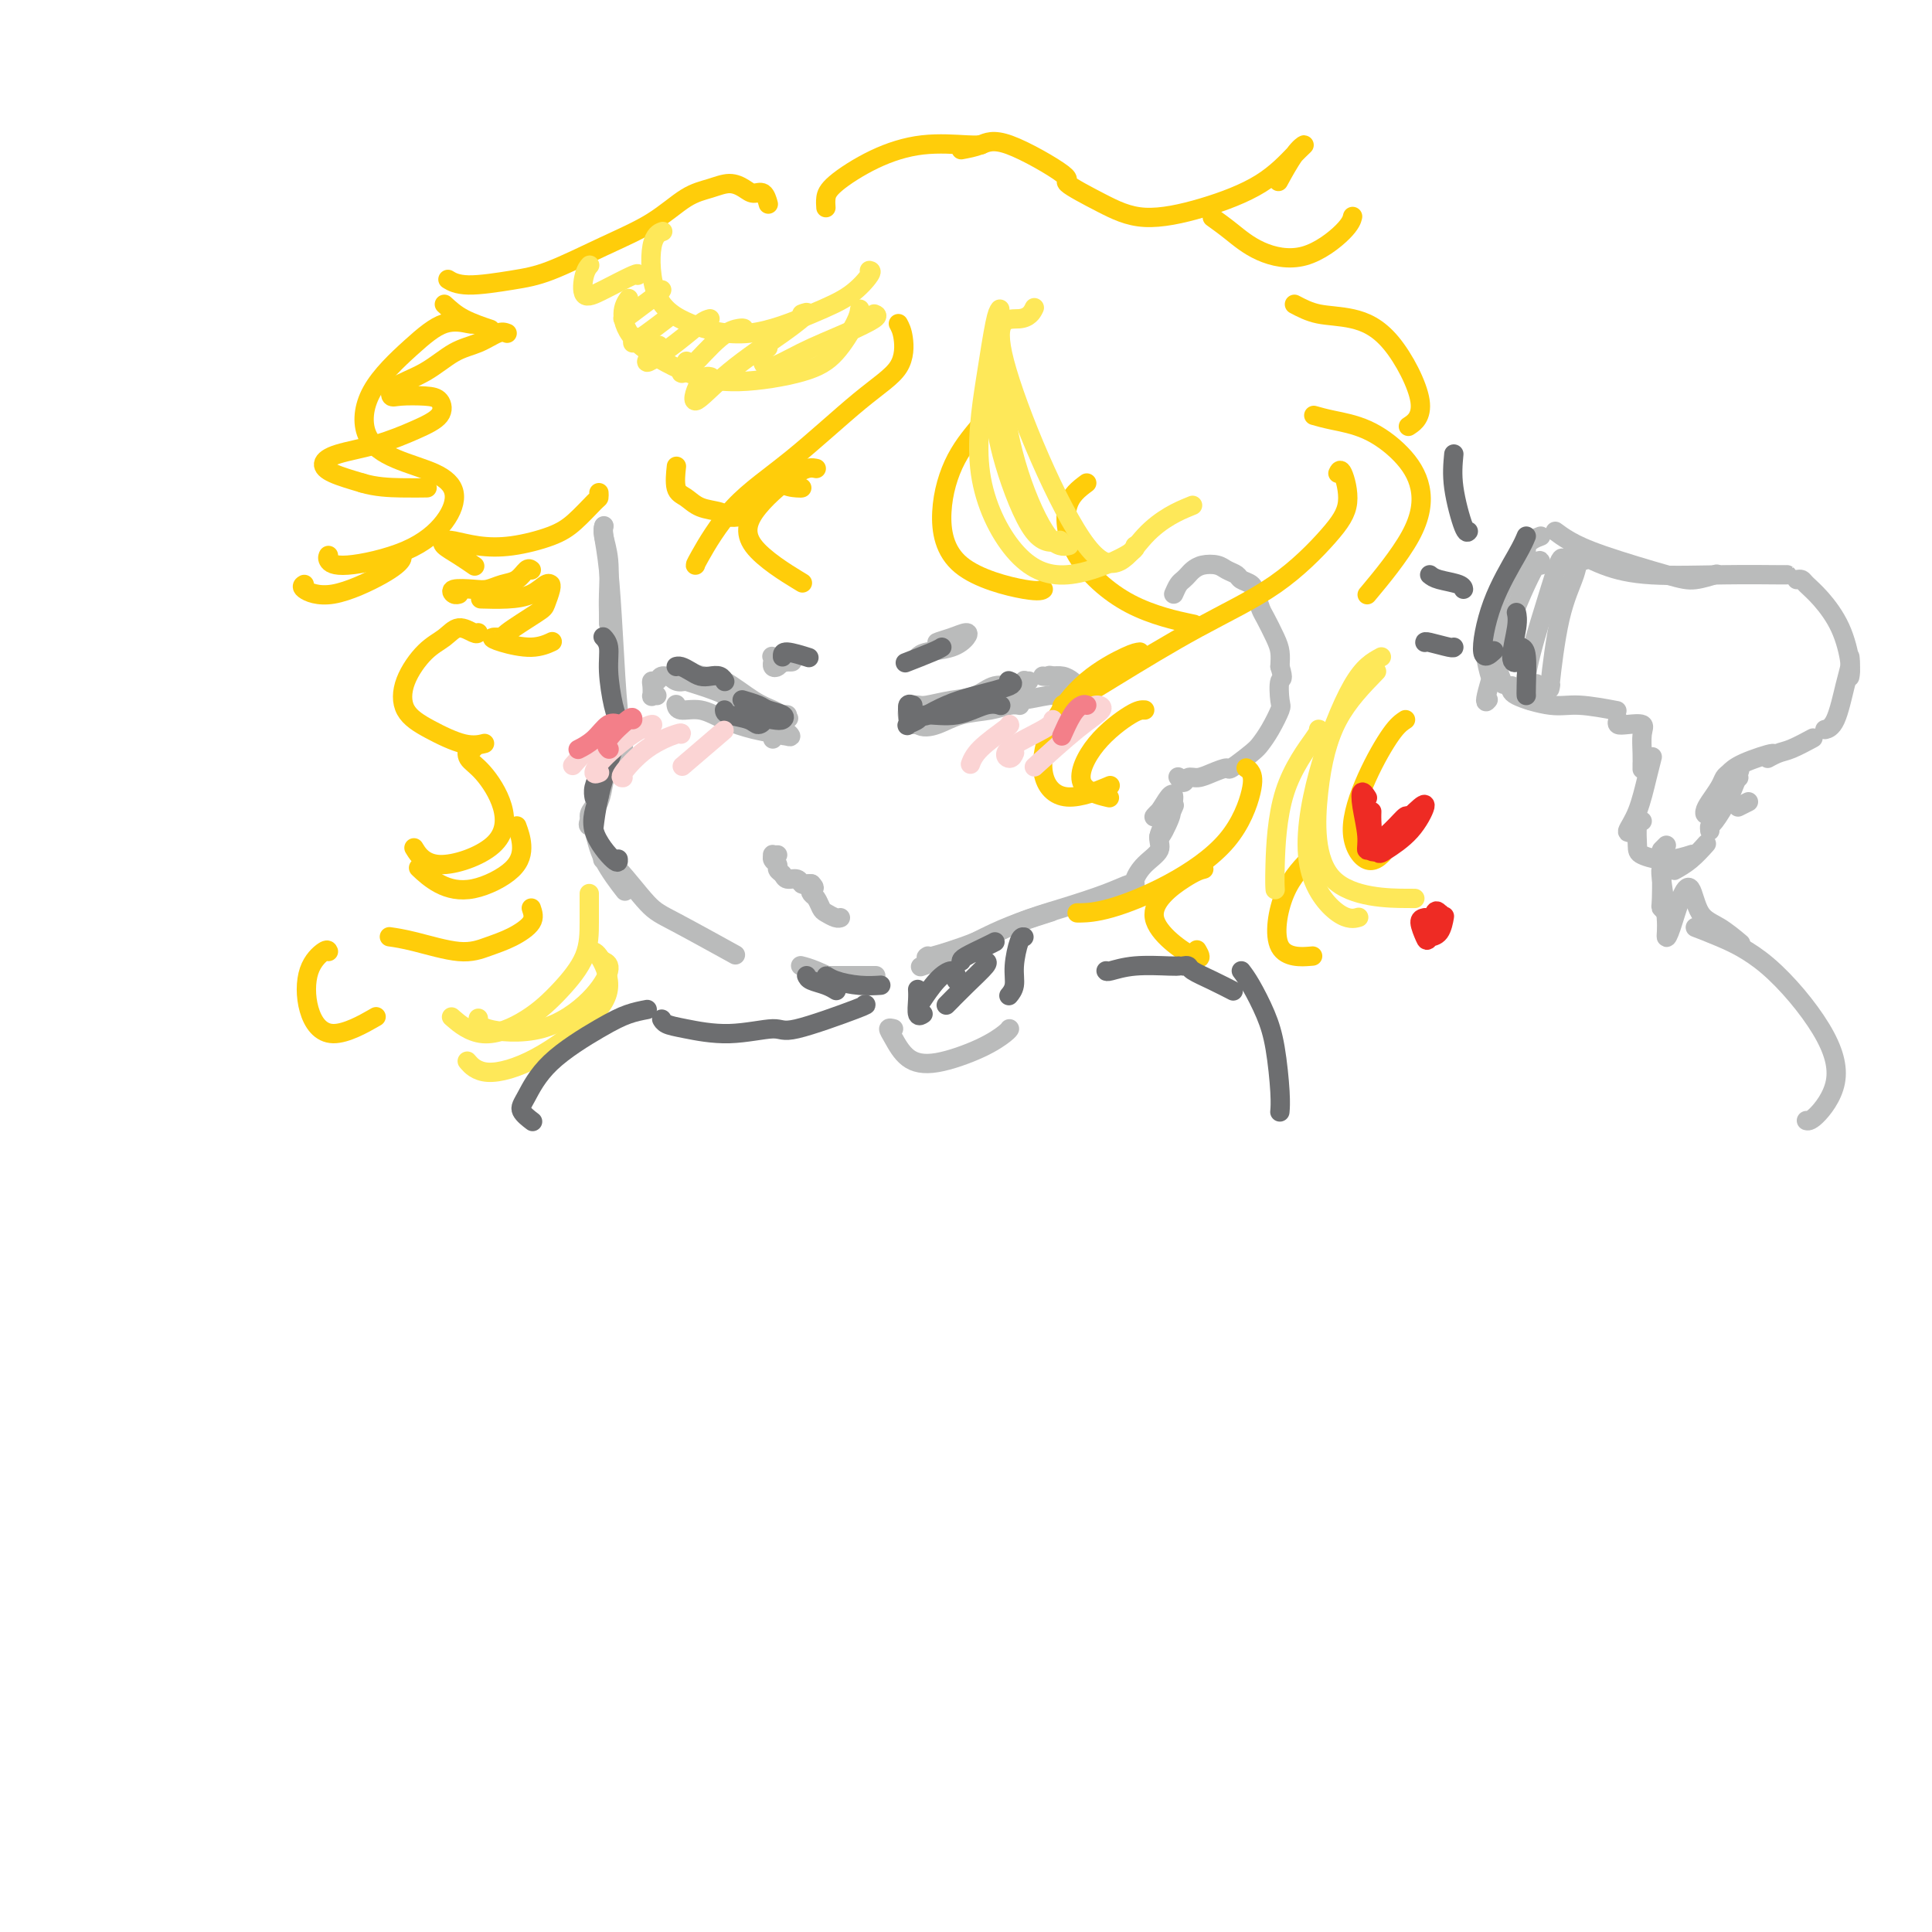 <svg viewBox='0 0 400 400' version='1.1' xmlns='http://www.w3.org/2000/svg' xmlns:xlink='http://www.w3.org/1999/xlink'><g fill='none' stroke='rgb(186,187,187)' stroke-width='4' stroke-linecap='round' stroke-linejoin='round'><path d='M125,109c0.030,-0.124 0.061,-0.248 0,0c-0.061,0.248 -0.212,0.869 0,2c0.212,1.131 0.789,2.773 1,5c0.211,2.227 0.057,5.040 0,7c-0.057,1.960 -0.015,3.066 0,4c0.015,0.934 0.004,1.695 0,2c-0.004,0.305 -0.002,0.152 0,0'/><path d='M125,109c-0.089,0.369 -0.178,0.738 0,2c0.178,1.262 0.622,3.418 1,7c0.378,3.582 0.690,8.592 1,14c0.310,5.408 0.619,11.214 1,15c0.381,3.786 0.834,5.551 1,7c0.166,1.449 0.045,2.582 0,3c-0.045,0.418 -0.013,0.119 0,0c0.013,-0.119 0.006,-0.060 0,0'/><path d='M128,157c-0.446,-0.101 -0.892,-0.202 -1,0c-0.108,0.202 0.121,0.705 0,1c-0.121,0.295 -0.593,0.380 -1,1c-0.407,0.620 -0.750,1.774 -1,3c-0.250,1.226 -0.407,2.525 -1,4c-0.593,1.475 -1.621,3.128 -2,4c-0.379,0.872 -0.108,0.963 0,1c0.108,0.037 0.054,0.018 0,0'/><path d='M123,167c-0.508,0.639 -1.015,1.278 -1,2c0.015,0.722 0.554,1.528 1,3c0.446,1.472 0.800,3.611 2,6c1.200,2.389 3.246,5.028 4,6c0.754,0.972 0.215,0.278 0,0c-0.215,-0.278 -0.108,-0.139 0,0'/><path d='M125,178c-0.183,-0.034 -0.366,-0.068 0,0c0.366,0.068 1.280,0.236 3,2c1.720,1.764 4.244,5.122 6,7c1.756,1.878 2.742,2.275 6,4c3.258,1.725 8.788,4.779 11,6c2.212,1.221 1.106,0.611 0,0'/><path d='M166,200c-0.212,-0.053 -0.424,-0.105 0,0c0.424,0.105 1.485,0.368 3,1c1.515,0.632 3.485,1.632 5,2c1.515,0.368 2.576,0.105 3,0c0.424,-0.105 0.212,-0.053 0,0'/><path d='M173,202c-0.206,0.000 -0.412,0.000 -1,0c-0.588,0.000 -1.558,0.000 -2,0c-0.442,-0.000 -0.356,0.000 1,0c1.356,0.000 3.980,0.000 6,0c2.020,-0.000 3.434,0.000 4,0c0.566,-0.000 0.283,0.000 0,0'/><path d='M191,200c-0.368,0.125 -0.735,0.250 0,0c0.735,-0.250 2.573,-0.876 5,-2c2.427,-1.124 5.444,-2.744 8,-4c2.556,-1.256 4.650,-2.146 7,-3c2.350,-0.854 4.957,-1.673 6,-2c1.043,-0.327 0.521,-0.164 0,0'/><path d='M192,198c0.102,-0.064 0.204,-0.127 0,0c-0.204,0.127 -0.712,0.445 1,0c1.712,-0.445 5.646,-1.654 9,-3c3.354,-1.346 6.128,-2.830 9,-4c2.872,-1.170 5.840,-2.028 9,-3c3.160,-0.972 6.511,-2.059 9,-3c2.489,-0.941 4.115,-1.736 5,-2c0.885,-0.264 1.030,0.002 1,0c-0.030,-0.002 -0.236,-0.273 0,-1c0.236,-0.727 0.914,-1.911 2,-3c1.086,-1.089 2.579,-2.083 3,-3c0.421,-0.917 -0.230,-1.757 0,-3c0.230,-1.243 1.340,-2.890 2,-4c0.660,-1.110 0.870,-1.683 1,-2c0.130,-0.317 0.180,-0.376 0,0c-0.180,0.376 -0.590,1.188 -1,2'/><path d='M242,169c1.099,-1.595 -0.152,1.416 -1,3c-0.848,1.584 -1.291,1.741 -1,1c0.291,-0.741 1.316,-2.379 2,-4c0.684,-1.621 1.028,-3.226 1,-4c-0.028,-0.774 -0.427,-0.716 -1,0c-0.573,0.716 -1.318,2.089 -2,3c-0.682,0.911 -1.299,1.361 -1,1c0.299,-0.361 1.514,-1.532 2,-2c0.486,-0.468 0.243,-0.234 0,0'/><path d='M243,123c0.334,-0.756 0.669,-1.513 1,-2c0.331,-0.487 0.659,-0.706 1,-1c0.341,-0.294 0.696,-0.664 1,-1c0.304,-0.336 0.558,-0.637 1,-1c0.442,-0.363 1.073,-0.788 2,-1c0.927,-0.212 2.150,-0.212 3,0c0.850,0.212 1.327,0.636 2,1c0.673,0.364 1.543,0.668 2,1c0.457,0.332 0.503,0.692 1,1c0.497,0.308 1.446,0.565 2,1c0.554,0.435 0.712,1.050 1,2c0.288,0.950 0.704,2.235 1,3c0.296,0.765 0.471,1.009 1,2c0.529,0.991 1.412,2.728 2,4c0.588,1.272 0.882,2.078 1,3c0.118,0.922 0.059,1.961 0,3'/><path d='M265,138c0.935,3.085 0.272,2.297 0,3c-0.272,0.703 -0.153,2.897 0,4c0.153,1.103 0.342,1.116 0,2c-0.342,0.884 -1.214,2.639 -2,4c-0.786,1.361 -1.487,2.329 -2,3c-0.513,0.671 -0.837,1.045 -2,2c-1.163,0.955 -3.166,2.489 -4,3c-0.834,0.511 -0.499,-0.002 -1,0c-0.501,0.002 -1.837,0.519 -3,1c-1.163,0.481 -2.154,0.927 -3,1c-0.846,0.073 -1.546,-0.228 -2,0c-0.454,0.228 -0.661,0.984 -1,1c-0.339,0.016 -0.811,-0.710 -1,-1c-0.189,-0.290 -0.094,-0.145 0,0'/><path d='M140,146c-0.022,-0.126 -0.044,-0.251 0,0c0.044,0.251 0.152,0.879 1,1c0.848,0.121 2.434,-0.265 4,0c1.566,0.265 3.113,1.182 5,2c1.887,0.818 4.114,1.539 6,2c1.886,0.461 3.431,0.663 4,1c0.569,0.337 0.163,0.811 0,1c-0.163,0.189 -0.081,0.095 0,0'/><path d='M136,144c-0.421,-0.052 -0.842,-0.104 -1,0c-0.158,0.104 -0.054,0.364 0,0c0.054,-0.364 0.059,-1.350 0,-2c-0.059,-0.650 -0.180,-0.962 0,-1c0.180,-0.038 0.662,0.199 1,0c0.338,-0.199 0.534,-0.834 1,-1c0.466,-0.166 1.203,0.138 2,0c0.797,-0.138 1.654,-0.717 2,-1c0.346,-0.283 0.179,-0.269 1,0c0.821,0.269 2.629,0.794 4,1c1.371,0.206 2.305,0.094 4,1c1.695,0.906 4.150,2.831 6,4c1.850,1.169 3.094,1.581 4,2c0.906,0.419 1.475,0.843 2,1c0.525,0.157 1.007,0.045 1,0c-0.007,-0.045 -0.504,-0.022 -1,0'/><path d='M162,148c2.889,1.400 0.111,0.400 -1,0c-1.111,-0.400 -0.556,-0.200 0,0'/><path d='M142,141c-0.677,0.133 -1.353,0.266 -2,0c-0.647,-0.266 -1.264,-0.931 -1,-1c0.264,-0.069 1.409,0.458 3,1c1.591,0.542 3.629,1.100 6,2c2.371,0.900 5.075,2.144 7,3c1.925,0.856 3.069,1.325 4,2c0.931,0.675 1.647,1.556 2,2c0.353,0.444 0.343,0.451 0,0c-0.343,-0.451 -1.019,-1.359 -2,-2c-0.981,-0.641 -2.269,-1.015 -4,-2c-1.731,-0.985 -3.907,-2.582 -5,-3c-1.093,-0.418 -1.105,0.344 0,1c1.105,0.656 3.327,1.207 5,2c1.673,0.793 2.797,1.829 4,3c1.203,1.171 2.487,2.477 3,3c0.513,0.523 0.257,0.261 0,0'/><path d='M162,152c3.512,1.524 0.792,-0.667 -1,-2c-1.792,-1.333 -2.655,-1.810 -3,-2c-0.345,-0.190 -0.173,-0.095 0,0'/><path d='M213,141c-0.457,0.034 -0.915,0.069 -1,0c-0.085,-0.069 0.201,-0.240 0,0c-0.201,0.240 -0.891,0.891 -2,1c-1.109,0.109 -2.639,-0.325 -4,0c-1.361,0.325 -2.554,1.407 -4,2c-1.446,0.593 -3.145,0.695 -5,1c-1.855,0.305 -3.865,0.813 -5,1c-1.135,0.187 -1.394,0.052 -2,0c-0.606,-0.052 -1.560,-0.021 -2,0c-0.440,0.021 -0.366,0.034 0,0c0.366,-0.034 1.025,-0.114 1,0c-0.025,0.114 -0.733,0.423 -1,1c-0.267,0.577 -0.092,1.423 0,2c0.092,0.577 0.102,0.886 0,1c-0.102,0.114 -0.315,0.033 0,0c0.315,-0.033 1.157,-0.016 2,0'/><path d='M190,150c0.994,0.728 2.480,0.549 4,0c1.520,-0.549 3.073,-1.468 5,-2c1.927,-0.532 4.229,-0.679 6,-1c1.771,-0.321 3.011,-0.818 4,-1c0.989,-0.182 1.728,-0.049 2,0c0.272,0.049 0.078,0.014 0,0c-0.078,-0.014 -0.039,-0.007 0,0'/><path d='M191,147c-0.082,0.081 -0.164,0.162 1,0c1.164,-0.162 3.573,-0.565 6,-1c2.427,-0.435 4.870,-0.900 7,-1c2.130,-0.100 3.947,0.165 6,0c2.053,-0.165 4.343,-0.761 6,-1c1.657,-0.239 2.683,-0.120 3,0c0.317,0.120 -0.073,0.242 0,0c0.073,-0.242 0.609,-0.849 1,-1c0.391,-0.151 0.638,0.153 1,0c0.362,-0.153 0.837,-0.763 1,-1c0.163,-0.237 0.012,-0.102 0,0c-0.012,0.102 0.116,0.171 0,0c-0.116,-0.171 -0.474,-0.582 -1,-1c-0.526,-0.418 -1.218,-0.843 -2,-1c-0.782,-0.157 -1.652,-0.045 -2,0c-0.348,0.045 -0.174,0.022 0,0'/><path d='M218,140c-0.939,-0.309 -0.788,-0.083 -1,0c-0.212,0.083 -0.788,0.022 -1,0c-0.212,-0.022 -0.061,-0.006 0,0c0.061,0.006 0.030,0.003 0,0'/><path d='M160,136c0.055,0.030 0.110,0.061 0,0c-0.110,-0.061 -0.386,-0.212 0,0c0.386,0.212 1.435,0.788 2,1c0.565,0.212 0.646,0.060 1,0c0.354,-0.060 0.981,-0.029 1,0c0.019,0.029 -0.569,0.057 -1,0c-0.431,-0.057 -0.704,-0.198 -1,0c-0.296,0.198 -0.615,0.733 -1,1c-0.385,0.267 -0.834,0.264 -1,0c-0.166,-0.264 -0.047,-0.790 0,-1c0.047,-0.210 0.024,-0.105 0,0'/><path d='M190,136c0.365,-0.360 0.731,-0.721 2,-1c1.269,-0.279 3.442,-0.477 5,-1c1.558,-0.523 2.502,-1.369 3,-2c0.498,-0.631 0.551,-1.045 0,-1c-0.551,0.045 -1.704,0.548 -3,1c-1.296,0.452 -2.733,0.852 -3,1c-0.267,0.148 0.638,0.042 1,0c0.362,-0.042 0.181,-0.021 0,0'/><path d='M161,177c-0.431,0.024 -0.863,0.048 -1,0c-0.137,-0.048 0.019,-0.168 0,0c-0.019,0.168 -0.213,0.623 0,1c0.213,0.377 0.834,0.674 1,1c0.166,0.326 -0.124,0.680 0,1c0.124,0.320 0.663,0.608 1,1c0.337,0.392 0.472,0.890 1,1c0.528,0.110 1.448,-0.167 2,0c0.552,0.167 0.736,0.777 1,1c0.264,0.223 0.610,0.060 1,0c0.390,-0.060 0.826,-0.017 1,0c0.174,0.017 0.087,0.009 0,0'/><path d='M168,183c1.095,1.102 0.334,0.858 0,1c-0.334,0.142 -0.241,0.669 0,1c0.241,0.331 0.629,0.467 1,1c0.371,0.533 0.727,1.463 1,2c0.273,0.537 0.465,0.680 1,1c0.535,0.320 1.413,0.817 2,1c0.587,0.183 0.882,0.052 1,0c0.118,-0.052 0.059,-0.026 0,0'/></g>
<g fill='none' stroke='rgb(255,205,10)' stroke-width='4' stroke-linecap='round' stroke-linejoin='round'><path d='M155,107c-0.652,-0.026 -1.305,-0.052 -2,0c-0.695,0.052 -1.434,0.182 -2,0c-0.566,-0.182 -0.961,-0.676 -2,-1c-1.039,-0.324 -2.723,-0.476 -4,-1c-1.277,-0.524 -2.146,-1.419 -3,-2c-0.854,-0.581 -1.691,-0.849 -2,-2c-0.309,-1.151 -0.088,-3.186 0,-4c0.088,-0.814 0.044,-0.407 0,0'/><path d='M166,101c-0.091,0.030 -0.182,0.061 -1,0c-0.818,-0.061 -2.364,-0.212 -3,-1c-0.636,-0.788 -0.364,-2.212 0,-3c0.364,-0.788 0.818,-0.939 1,-1c0.182,-0.061 0.091,-0.030 0,0'/><path d='M124,102c0.018,0.411 0.037,0.821 0,1c-0.037,0.179 -0.129,0.126 -1,1c-0.871,0.874 -2.520,2.675 -4,4c-1.480,1.325 -2.792,2.172 -5,3c-2.208,0.828 -5.312,1.636 -8,2c-2.688,0.364 -4.961,0.285 -7,0c-2.039,-0.285 -3.845,-0.777 -5,-1c-1.155,-0.223 -1.657,-0.179 -2,0c-0.343,0.179 -0.525,0.491 0,1c0.525,0.509 1.757,1.214 3,2c1.243,0.786 2.498,1.653 3,2c0.502,0.347 0.251,0.173 0,0'/><path d='M110,118c-0.267,-0.204 -0.534,-0.408 -1,0c-0.466,0.408 -1.131,1.429 -2,2c-0.869,0.571 -1.943,0.693 -3,1c-1.057,0.307 -2.097,0.800 -3,1c-0.903,0.200 -1.667,0.106 -3,0c-1.333,-0.106 -3.234,-0.224 -4,0c-0.766,0.224 -0.399,0.791 0,1c0.399,0.209 0.828,0.060 1,0c0.172,-0.060 0.086,-0.030 0,0'/><path d='M100,124c-0.437,-0.014 -0.873,-0.028 0,0c0.873,0.028 3.057,0.098 5,0c1.943,-0.098 3.646,-0.365 5,-1c1.354,-0.635 2.359,-1.638 3,-2c0.641,-0.362 0.916,-0.083 1,0c0.084,0.083 -0.024,-0.030 0,0c0.024,0.030 0.180,0.204 0,1c-0.180,0.796 -0.698,2.212 -1,3c-0.302,0.788 -0.390,0.946 -2,2c-1.610,1.054 -4.742,3.005 -6,4c-1.258,0.995 -0.641,1.033 -1,1c-0.359,-0.033 -1.693,-0.139 -2,0c-0.307,0.139 0.413,0.522 2,1c1.587,0.478 4.043,1.052 6,1c1.957,-0.052 3.416,-0.729 4,-1c0.584,-0.271 0.292,-0.135 0,0'/><path d='M159,42c0.064,0.232 0.128,0.464 0,0c-0.128,-0.464 -0.448,-1.624 -1,-2c-0.552,-0.376 -1.335,0.032 -2,0c-0.665,-0.032 -1.213,-0.505 -2,-1c-0.787,-0.495 -1.815,-1.012 -3,-1c-1.185,0.012 -2.528,0.552 -4,1c-1.472,0.448 -3.075,0.802 -5,2c-1.925,1.198 -4.174,3.240 -7,5c-2.826,1.760 -6.229,3.238 -10,5c-3.771,1.762 -7.911,3.806 -11,5c-3.089,1.194 -5.127,1.536 -8,2c-2.873,0.464 -6.581,1.048 -9,1c-2.419,-0.048 -3.548,-0.728 -4,-1c-0.452,-0.272 -0.226,-0.136 0,0'/><path d='M92,63c1.133,1.044 2.267,2.089 4,3c1.733,0.911 4.067,1.689 5,2c0.933,0.311 0.467,0.156 0,0'/><path d='M105,69c-0.508,-0.193 -1.015,-0.386 -2,0c-0.985,0.386 -2.447,1.351 -4,2c-1.553,0.649 -3.198,0.983 -5,2c-1.802,1.017 -3.763,2.717 -6,4c-2.237,1.283 -4.750,2.149 -6,3c-1.250,0.851 -1.235,1.687 -1,2c0.235,0.313 0.691,0.103 2,0c1.309,-0.103 3.470,-0.099 5,0c1.530,0.099 2.429,0.291 3,1c0.571,0.709 0.814,1.933 0,3c-0.814,1.067 -2.684,1.976 -5,3c-2.316,1.024 -5.076,2.161 -8,3c-2.924,0.839 -6.010,1.380 -8,2c-1.990,0.620 -2.882,1.321 -3,2c-0.118,0.679 0.538,1.337 2,2c1.462,0.663 3.731,1.332 6,2'/><path d='M75,100c2.750,0.845 5.625,0.958 8,1c2.375,0.042 4.250,0.012 5,0c0.750,-0.012 0.375,-0.006 0,0'/><path d='M99,131c-0.150,0.160 -0.299,0.319 -1,0c-0.701,-0.319 -1.953,-1.117 -3,-1c-1.047,0.117 -1.890,1.150 -3,2c-1.110,0.850 -2.489,1.517 -4,3c-1.511,1.483 -3.154,3.781 -4,6c-0.846,2.219 -0.895,4.360 0,6c0.895,1.640 2.735,2.780 5,4c2.265,1.220 4.956,2.521 7,3c2.044,0.479 3.441,0.137 4,0c0.559,-0.137 0.279,-0.068 0,0'/><path d='M98,155c-0.363,-0.178 -0.726,-0.355 -1,0c-0.274,0.355 -0.460,1.244 0,2c0.460,0.756 1.566,1.379 3,3c1.434,1.621 3.196,4.241 4,7c0.804,2.759 0.648,5.657 -2,8c-2.648,2.343 -7.790,4.131 -11,4c-3.210,-0.131 -4.489,-2.180 -5,-3c-0.511,-0.820 -0.256,-0.410 0,0'/><path d='M107,171c0.455,1.247 0.909,2.495 1,4c0.091,1.505 -0.183,3.268 -2,5c-1.817,1.732 -5.178,3.433 -8,4c-2.822,0.567 -5.106,-0.001 -7,-1c-1.894,-0.999 -3.398,-2.428 -4,-3c-0.602,-0.572 -0.301,-0.286 0,0'/><path d='M98,67c-0.008,0.096 -0.017,0.191 -1,0c-0.983,-0.191 -2.941,-0.669 -5,0c-2.059,0.669 -4.218,2.485 -7,5c-2.782,2.515 -6.187,5.728 -8,9c-1.813,3.272 -2.033,6.603 -1,9c1.033,2.397 3.319,3.859 6,5c2.681,1.141 5.756,1.960 8,3c2.244,1.040 3.655,2.300 4,4c0.345,1.700 -0.377,3.839 -2,6c-1.623,2.161 -4.148,4.344 -8,6c-3.852,1.656 -9.033,2.784 -12,3c-2.967,0.216 -3.722,-0.480 -4,-1c-0.278,-0.520 -0.079,-0.863 0,-1c0.079,-0.137 0.040,-0.069 0,0'/><path d='M83,115c0.198,0.210 0.397,0.421 0,1c-0.397,0.579 -1.388,1.528 -4,3c-2.612,1.472 -6.844,3.467 -10,4c-3.156,0.533 -5.234,-0.395 -6,-1c-0.766,-0.605 -0.219,-0.887 0,-1c0.219,-0.113 0.109,-0.056 0,0'/><path d='M171,43c-0.047,-0.633 -0.094,-1.266 0,-2c0.094,-0.734 0.330,-1.570 2,-3c1.670,-1.430 4.773,-3.455 8,-5c3.227,-1.545 6.576,-2.610 10,-3c3.424,-0.390 6.922,-0.105 9,0c2.078,0.105 2.737,0.030 3,0c0.263,-0.030 0.132,-0.015 0,0'/><path d='M199,31c1.348,-0.250 2.696,-0.500 4,-1c1.304,-0.500 2.563,-1.250 6,0c3.437,1.250 9.054,4.499 11,6c1.946,1.501 0.223,1.254 1,2c0.777,0.746 4.053,2.484 7,4c2.947,1.516 5.565,2.808 9,3c3.435,0.192 7.686,-0.717 12,-2c4.314,-1.283 8.690,-2.942 12,-5c3.310,-2.058 5.556,-4.516 7,-6c1.444,-1.484 2.088,-1.996 2,-2c-0.088,-0.004 -0.908,0.499 -2,2c-1.092,1.501 -2.455,4.000 -3,5c-0.545,1.000 -0.273,0.500 0,0'/><path d='M251,45c1.224,0.879 2.447,1.759 4,3c1.553,1.241 3.435,2.844 6,4c2.565,1.156 5.811,1.867 9,1c3.189,-0.867 6.320,-3.310 8,-5c1.680,-1.690 1.909,-2.626 2,-3c0.091,-0.374 0.046,-0.187 0,0'/><path d='M268,63c1.510,0.797 3.021,1.594 5,2c1.979,0.406 4.428,0.421 7,1c2.572,0.579 5.267,1.722 8,5c2.733,3.278 5.505,8.690 6,12c0.495,3.310 -1.287,4.517 -2,5c-0.713,0.483 -0.356,0.241 0,0'/><path d='M272,86c1.078,0.306 2.156,0.613 4,1c1.844,0.387 4.454,0.855 7,2c2.546,1.145 5.027,2.967 7,5c1.973,2.033 3.436,4.277 4,7c0.564,2.723 0.229,5.925 -2,10c-2.229,4.075 -6.351,9.021 -8,11c-1.649,1.979 -0.824,0.989 0,0'/><path d='M277,98c0.251,-0.534 0.502,-1.067 1,0c0.498,1.067 1.243,3.736 1,6c-0.243,2.264 -1.474,4.124 -4,7c-2.526,2.876 -6.347,6.767 -11,10c-4.653,3.233 -10.136,5.808 -16,9c-5.864,3.192 -12.108,7.000 -17,10c-4.892,3.000 -8.433,5.192 -10,6c-1.567,0.808 -1.162,0.231 -1,0c0.162,-0.231 0.081,-0.115 0,0'/><path d='M236,135c-0.552,0.060 -1.104,0.120 -3,1c-1.896,0.880 -5.137,2.578 -8,5c-2.863,2.422 -5.347,5.566 -7,9c-1.653,3.434 -2.474,7.158 -2,10c0.474,2.842 2.243,4.804 5,5c2.757,0.196 6.502,-1.372 8,-2c1.498,-0.628 0.749,-0.314 0,0'/><path d='M237,147c-0.606,-0.038 -1.212,-0.077 -3,1c-1.788,1.077 -4.758,3.268 -7,6c-2.242,2.732 -3.758,6.005 -3,8c0.758,1.995 3.788,2.713 5,3c1.212,0.287 0.606,0.144 0,0'/><path d='M258,159c0.346,0.210 0.691,0.420 1,1c0.309,0.580 0.580,1.528 0,4c-0.580,2.472 -2.012,6.466 -5,10c-2.988,3.534 -7.533,6.607 -12,9c-4.467,2.393 -8.857,4.105 -12,5c-3.143,0.895 -5.038,0.972 -6,1c-0.962,0.028 -0.989,0.008 -1,0c-0.011,-0.008 -0.005,-0.004 0,0'/><path d='M249,180c0.208,-0.051 0.416,-0.102 0,0c-0.416,0.102 -1.457,0.356 -4,2c-2.543,1.644 -6.589,4.678 -6,8c0.589,3.322 5.812,6.933 8,8c2.188,1.067 1.339,-0.409 1,-1c-0.339,-0.591 -0.170,-0.295 0,0'/><path d='M186,67c0.385,0.720 0.770,1.439 1,3c0.230,1.561 0.307,3.963 -1,6c-1.307,2.037 -3.996,3.709 -8,7c-4.004,3.291 -9.321,8.202 -14,12c-4.679,3.798 -8.718,6.482 -12,10c-3.282,3.518 -5.807,7.870 -7,10c-1.193,2.130 -1.055,2.037 -1,2c0.055,-0.037 0.028,-0.019 0,0'/><path d='M169,97c-0.887,-0.183 -1.774,-0.367 -4,1c-2.226,1.367 -5.793,4.284 -8,7c-2.207,2.716 -3.056,5.231 -1,8c2.056,2.769 7.016,5.791 9,7c1.984,1.209 0.992,0.604 0,0'/><path d='M205,85c-0.377,0.730 -0.753,1.461 -2,3c-1.247,1.539 -3.364,3.887 -5,7c-1.636,3.113 -2.792,6.992 -3,11c-0.208,4.008 0.532,8.147 4,11c3.468,2.853 9.664,4.422 13,5c3.336,0.578 3.810,0.165 4,0c0.190,-0.165 0.095,-0.083 0,0'/><path d='M225,100c-1.679,1.252 -3.359,2.504 -4,5c-0.641,2.496 -0.244,6.236 2,10c2.244,3.764 6.335,7.552 11,10c4.665,2.448 9.904,3.557 12,4c2.096,0.443 1.048,0.222 0,0'/><path d='M110,188c0.333,0.977 0.667,1.954 0,3c-0.667,1.046 -2.333,2.161 -4,3c-1.667,0.839 -3.333,1.402 -5,2c-1.667,0.598 -3.333,1.233 -6,1c-2.667,-0.233 -6.333,-1.332 -9,-2c-2.667,-0.668 -4.333,-0.905 -5,-1c-0.667,-0.095 -0.333,-0.047 0,0'/><path d='M68,197c-0.106,-0.257 -0.213,-0.515 -1,0c-0.787,0.515 -2.255,1.801 -3,4c-0.745,2.199 -0.767,5.311 0,8c0.767,2.689 2.322,4.955 5,5c2.678,0.045 6.479,-2.130 8,-3c1.521,-0.870 0.760,-0.435 0,0'/><path d='M291,149c-0.811,0.532 -1.621,1.063 -3,3c-1.379,1.937 -3.325,5.279 -5,9c-1.675,3.721 -3.078,7.822 -3,11c0.078,3.178 1.636,5.432 3,6c1.364,0.568 2.532,-0.552 3,-1c0.468,-0.448 0.234,-0.224 0,0'/><path d='M272,177c-2.244,2.196 -4.488,4.393 -6,8c-1.512,3.607 -2.292,8.625 -1,11c1.292,2.375 4.655,2.107 6,2c1.345,-0.107 0.673,-0.054 0,0'/></g>
<g fill='none' stroke='rgb(186,187,187)' stroke-width='4' stroke-linecap='round' stroke-linejoin='round'><path d='M319,111c-1.078,0.403 -2.156,0.805 -3,2c-0.844,1.195 -1.456,3.182 -3,6c-1.544,2.818 -4.022,6.467 -5,10c-0.978,3.533 -0.456,6.951 0,9c0.456,2.049 0.844,2.728 1,3c0.156,0.272 0.078,0.136 0,0'/><path d='M316,114c-0.439,0.043 -0.877,0.086 -2,2c-1.123,1.914 -2.930,5.699 -4,9c-1.070,3.301 -1.404,6.120 -1,9c0.404,2.880 1.544,5.823 2,7c0.456,1.177 0.228,0.589 0,0'/><path d='M322,110c0.829,0.617 1.659,1.233 3,2c1.341,0.767 3.194,1.683 7,3c3.806,1.317 9.567,3.033 13,4c3.433,0.967 4.540,1.183 6,1c1.460,-0.183 3.274,-0.767 4,-1c0.726,-0.233 0.363,-0.117 0,0'/><path d='M327,114c-0.898,-0.279 -1.796,-0.558 -1,0c0.796,0.558 3.285,1.953 6,3c2.715,1.047 5.656,1.745 10,2c4.344,0.255 10.092,0.068 15,0c4.908,-0.068 8.975,-0.018 11,0c2.025,0.018 2.007,0.005 2,0c-0.007,-0.005 -0.004,-0.003 0,0'/><path d='M372,120c0.372,-0.057 0.745,-0.115 1,0c0.255,0.115 0.394,0.402 1,1c0.606,0.598 1.679,1.505 3,3c1.321,1.495 2.890,3.576 4,6c1.110,2.424 1.760,5.191 2,7c0.240,1.809 0.068,2.660 0,3c-0.068,0.340 -0.034,0.170 0,0'/><path d='M383,136c0.069,0.589 0.137,1.177 0,2c-0.137,0.823 -0.480,1.880 -1,4c-0.520,2.120 -1.217,5.301 -2,7c-0.783,1.699 -1.652,1.914 -2,2c-0.348,0.086 -0.174,0.043 0,0'/><path d='M313,142c-0.244,0.611 -0.488,1.222 1,2c1.488,0.778 4.708,1.724 7,2c2.292,0.276 3.656,-0.118 6,0c2.344,0.118 5.670,0.748 7,1c1.330,0.252 0.665,0.126 0,0'/><path d='M335,149c-0.135,0.413 -0.271,0.827 0,1c0.271,0.173 0.948,0.106 2,0c1.052,-0.106 2.478,-0.252 3,0c0.522,0.252 0.140,0.901 0,2c-0.140,1.099 -0.037,2.648 0,4c0.037,1.352 0.010,2.507 0,3c-0.010,0.493 -0.003,0.325 0,0c0.003,-0.325 0.001,-0.807 0,-1c-0.001,-0.193 -0.000,-0.096 0,0'/><path d='M342,157c0.070,-0.273 0.141,-0.545 0,0c-0.141,0.545 -0.493,1.908 -1,4c-0.507,2.092 -1.169,4.914 -2,7c-0.831,2.086 -1.831,3.435 -2,4c-0.169,0.565 0.493,0.344 1,0c0.507,-0.344 0.859,-0.813 1,-1c0.141,-0.187 0.070,-0.094 0,0'/><path d='M340,170c-0.422,0.020 -0.844,0.040 -1,1c-0.156,0.960 -0.045,2.860 0,4c0.045,1.140 0.026,1.521 1,2c0.974,0.479 2.941,1.056 5,1c2.059,-0.056 4.208,-0.746 5,-1c0.792,-0.254 0.226,-0.073 0,0c-0.226,0.073 -0.113,0.036 0,0'/><path d='M348,179c-0.356,0.386 -0.711,0.772 -1,1c-0.289,0.228 -0.510,0.298 0,0c0.510,-0.298 1.753,-0.965 3,-2c1.247,-1.035 2.499,-2.439 3,-3c0.501,-0.561 0.250,-0.281 0,0'/><path d='M354,172c-0.038,-0.421 -0.077,-0.842 0,-1c0.077,-0.158 0.268,-0.053 1,-1c0.732,-0.947 2.005,-2.947 3,-5c0.995,-2.053 1.713,-4.158 2,-5c0.287,-0.842 0.144,-0.421 0,0'/><path d='M360,161c-0.427,0.290 -0.854,0.580 -2,2c-1.146,1.420 -3.012,3.971 -4,5c-0.988,1.029 -1.100,0.536 -1,0c0.100,-0.536 0.410,-1.116 1,-2c0.590,-0.884 1.460,-2.074 2,-3c0.540,-0.926 0.748,-1.588 1,-2c0.252,-0.412 0.546,-0.573 1,-1c0.454,-0.427 1.067,-1.121 3,-2c1.933,-0.879 5.184,-1.942 6,-2c0.816,-0.058 -0.804,0.888 -1,1c-0.196,0.112 1.033,-0.611 2,-1c0.967,-0.389 1.672,-0.444 3,-1c1.328,-0.556 3.281,-1.611 4,-2c0.719,-0.389 0.206,-0.111 0,0c-0.206,0.111 -0.103,0.056 0,0'/><path d='M362,166c-0.844,0.422 -1.689,0.844 -2,1c-0.311,0.156 -0.089,0.044 0,0c0.089,-0.044 0.044,-0.022 0,0'/><path d='M345,175c-0.421,0.425 -0.841,0.850 -1,1c-0.159,0.150 -0.056,0.026 0,2c0.056,1.974 0.067,6.044 0,8c-0.067,1.956 -0.210,1.796 0,2c0.210,0.204 0.774,0.773 1,1c0.226,0.227 0.113,0.114 0,0'/><path d='M344,180c-0.118,0.066 -0.236,0.131 0,2c0.236,1.869 0.826,5.540 1,8c0.174,2.460 -0.068,3.709 0,4c0.068,0.291 0.446,-0.376 1,-2c0.554,-1.624 1.284,-4.203 2,-6c0.716,-1.797 1.418,-2.810 2,-2c0.582,0.810 1.042,3.444 2,5c0.958,1.556 2.412,2.034 4,3c1.588,0.966 3.311,2.419 4,3c0.689,0.581 0.345,0.291 0,0'/><path d='M351,192c1.283,0.486 2.565,0.971 5,2c2.435,1.029 6.022,2.601 10,6c3.978,3.399 8.348,8.623 11,13c2.652,4.377 3.587,7.905 3,11c-0.587,3.095 -2.697,5.756 -4,7c-1.303,1.244 -1.801,1.070 -2,1c-0.199,-0.070 -0.100,-0.035 0,0'/><path d='M328,116c-0.384,-0.706 -0.768,-1.412 -1,-1c-0.232,0.412 -0.311,1.942 -1,4c-0.689,2.058 -1.989,4.644 -3,9c-1.011,4.356 -1.734,10.480 -2,13c-0.266,2.520 -0.076,1.434 0,1c0.076,-0.434 0.038,-0.217 0,0'/><path d='M324,117c-0.210,-1.034 -0.421,-2.068 -1,-1c-0.579,1.068 -1.528,4.236 -3,9c-1.472,4.764 -3.467,11.122 -4,15c-0.533,3.878 0.395,5.275 1,5c0.605,-0.275 0.887,-2.221 1,-3c0.113,-0.779 0.056,-0.389 0,0'/><path d='M319,117c-0.008,-0.807 -0.016,-1.614 -1,0c-0.984,1.614 -2.944,5.649 -5,11c-2.056,5.351 -4.207,12.018 -5,15c-0.793,2.982 -0.226,2.281 0,2c0.226,-0.281 0.113,-0.140 0,0'/></g>
<g fill='none' stroke='rgb(109,110,112)' stroke-width='4' stroke-linecap='round' stroke-linejoin='round'><path d='M301,94c-0.196,2.083 -0.393,4.167 0,7c0.393,2.833 1.375,6.417 2,8c0.625,1.583 0.893,1.167 1,1c0.107,-0.167 0.054,-0.083 0,0'/><path d='M296,119c0.423,0.339 0.845,0.679 2,1c1.155,0.321 3.042,0.625 4,1c0.958,0.375 0.988,0.821 1,1c0.012,0.179 0.006,0.089 0,0'/><path d='M295,133c0.000,-0.113 0.000,-0.226 1,0c1.000,0.226 3.000,0.792 4,1c1.000,0.208 1.000,0.060 1,0c0.000,-0.060 0.000,-0.030 0,0'/><path d='M316,111c-0.356,0.861 -0.711,1.722 -2,4c-1.289,2.278 -3.510,5.971 -5,10c-1.490,4.029 -2.247,8.392 -2,10c0.247,1.608 1.499,0.459 2,0c0.501,-0.459 0.250,-0.230 0,0'/><path d='M314,127c-0.038,-0.168 -0.077,-0.336 0,0c0.077,0.336 0.269,1.176 0,3c-0.269,1.824 -1.000,4.633 -1,6c0.000,1.367 0.731,1.291 1,1c0.269,-0.291 0.077,-0.797 0,-1c-0.077,-0.203 -0.038,-0.101 0,0'/><path d='M315,134c0.423,0.226 0.845,0.452 1,2c0.155,1.548 0.042,4.417 0,6c-0.042,1.583 -0.012,1.881 0,2c0.012,0.119 0.006,0.060 0,0'/><path d='M125,132c-0.119,-0.125 -0.238,-0.250 0,0c0.238,0.250 0.835,0.876 1,2c0.165,1.124 -0.100,2.744 0,5c0.100,2.256 0.565,5.146 1,7c0.435,1.854 0.838,2.673 1,3c0.162,0.327 0.081,0.164 0,0'/><path d='M124,157c0.113,0.988 0.226,1.976 0,3c-0.226,1.024 -0.792,2.083 -1,3c-0.208,0.917 -0.060,1.690 0,2c0.060,0.310 0.030,0.155 0,0'/><path d='M127,155c-0.226,0.655 -0.452,1.310 -1,3c-0.548,1.690 -1.417,4.417 -2,7c-0.583,2.583 -0.881,5.024 -1,6c-0.119,0.976 -0.060,0.488 0,0'/><path d='M124,165c-0.845,2.280 -1.690,4.560 -1,7c0.690,2.440 2.917,5.042 4,6c1.083,0.958 1.024,0.274 1,0c-0.024,-0.274 -0.012,-0.137 0,0'/><path d='M167,202c0.143,0.339 0.286,0.679 1,1c0.714,0.321 2.000,0.625 3,1c1.000,0.375 1.714,0.821 2,1c0.286,0.179 0.143,0.089 0,0'/><path d='M172,203c-0.530,-0.506 -1.059,-1.011 -1,-1c0.059,0.011 0.707,0.539 2,1c1.293,0.461 3.233,0.855 5,1c1.767,0.145 3.362,0.041 4,0c0.638,-0.041 0.319,-0.021 0,0'/><path d='M199,199c0.030,-0.226 0.060,-0.452 1,-1c0.940,-0.548 2.792,-1.417 4,-2c1.208,-0.583 1.774,-0.881 2,-1c0.226,-0.119 0.113,-0.060 0,0'/><path d='M150,147c0.018,0.346 0.037,0.693 1,1c0.963,0.307 2.871,0.575 4,1c1.129,0.425 1.480,1.006 2,1c0.520,-0.006 1.210,-0.601 1,-1c-0.210,-0.399 -1.321,-0.604 -2,-1c-0.679,-0.396 -0.925,-0.985 -1,-1c-0.075,-0.015 0.022,0.543 1,1c0.978,0.457 2.836,0.813 4,1c1.164,0.187 1.635,0.204 2,0c0.365,-0.204 0.623,-0.629 0,-1c-0.623,-0.371 -2.126,-0.687 -3,-1c-0.874,-0.313 -1.120,-0.623 -2,-1c-0.880,-0.377 -2.394,-0.822 -3,-1c-0.606,-0.178 -0.303,-0.089 0,0'/><path d='M150,141c-0.018,-0.030 -0.035,-0.060 0,0c0.035,0.060 0.123,0.209 0,0c-0.123,-0.209 -0.456,-0.778 -1,-1c-0.544,-0.222 -1.298,-0.098 -2,0c-0.702,0.098 -1.351,0.170 -2,0c-0.649,-0.170 -1.298,-0.581 -2,-1c-0.702,-0.419 -1.456,-0.844 -2,-1c-0.544,-0.156 -0.877,-0.042 -1,0c-0.123,0.042 -0.035,0.012 0,0c0.035,-0.012 0.018,-0.006 0,0'/><path d='M189,146c-0.419,-0.167 -0.837,-0.335 -1,0c-0.163,0.335 -0.069,1.171 0,2c0.069,0.829 0.113,1.650 0,2c-0.113,0.350 -0.382,0.230 0,0c0.382,-0.230 1.416,-0.569 2,-1c0.584,-0.431 0.717,-0.952 2,-1c1.283,-0.048 3.715,0.379 6,0c2.285,-0.379 4.423,-1.564 6,-2c1.577,-0.436 2.593,-0.125 3,0c0.407,0.125 0.203,0.062 0,0'/><path d='M192,148c-0.328,0.180 -0.656,0.360 0,0c0.656,-0.360 2.294,-1.259 4,-2c1.706,-0.741 3.478,-1.322 6,-2c2.522,-0.678 5.794,-1.452 7,-2c1.206,-0.548 0.344,-0.871 0,-1c-0.344,-0.129 -0.172,-0.065 0,0'/><path d='M188,137c-0.506,0.196 -1.012,0.393 0,0c1.012,-0.393 3.542,-1.375 5,-2c1.458,-0.625 1.845,-0.893 2,-1c0.155,-0.107 0.077,-0.054 0,0'/><path d='M162,136c-0.022,-0.533 -0.044,-1.067 1,-1c1.044,0.067 3.156,0.733 4,1c0.844,0.267 0.422,0.133 0,0'/></g>
<g fill='none' stroke='rgb(251,212,212)' stroke-width='4' stroke-linecap='round' stroke-linejoin='round'><path d='M129,150c-0.121,0.348 -0.242,0.695 -1,1c-0.758,0.305 -2.152,0.566 -4,2c-1.848,1.434 -4.152,4.040 -5,5c-0.848,0.960 -0.242,0.274 0,0c0.242,-0.274 0.121,-0.137 0,0'/><path d='M134,151c0.712,-0.522 1.424,-1.044 1,-1c-0.424,0.044 -1.984,0.653 -4,2c-2.016,1.347 -4.489,3.433 -6,5c-1.511,1.567 -2.061,2.614 -2,3c0.061,0.386 0.732,0.110 1,0c0.268,-0.110 0.134,-0.055 0,0'/><path d='M141,152c0.105,-0.196 0.211,-0.392 -1,0c-1.211,0.392 -3.737,1.373 -6,3c-2.263,1.627 -4.263,3.900 -5,5c-0.737,1.100 -0.211,1.029 0,1c0.211,-0.029 0.105,-0.014 0,0'/><path d='M149,152c0.792,-0.679 1.583,-1.357 0,0c-1.583,1.357 -5.542,4.750 -7,6c-1.458,1.250 -0.417,0.357 0,0c0.417,-0.357 0.208,-0.179 0,0'/><path d='M209,150c0.083,0.060 0.167,0.119 -1,1c-1.167,0.881 -3.583,2.583 -5,4c-1.417,1.417 -1.833,2.548 -2,3c-0.167,0.452 -0.083,0.226 0,0'/><path d='M218,149c-0.061,0.461 -0.121,0.922 -2,2c-1.879,1.078 -5.576,2.774 -7,4c-1.424,1.226 -0.576,1.984 0,2c0.576,0.016 0.879,-0.710 1,-1c0.121,-0.290 0.061,-0.145 0,0'/><path d='M225,147c0.644,-0.470 1.289,-0.941 2,-1c0.711,-0.059 1.490,0.293 1,1c-0.490,0.707 -2.247,1.767 -5,4c-2.753,2.233 -6.501,5.638 -8,7c-1.499,1.362 -0.750,0.681 0,0'/></g>
<g fill='none' stroke='rgb(243,127,137)' stroke-width='4' stroke-linecap='round' stroke-linejoin='round'><path d='M128,150c0.159,0.075 0.319,0.150 0,0c-0.319,-0.150 -1.116,-0.525 -2,0c-0.884,0.525 -1.853,1.949 -3,3c-1.147,1.051 -2.470,1.729 -3,2c-0.530,0.271 -0.265,0.136 0,0'/><path d='M131,149c0.030,-0.393 0.060,-0.786 -1,0c-1.060,0.786 -3.208,2.750 -4,4c-0.792,1.250 -0.226,1.786 0,2c0.226,0.214 0.113,0.107 0,0'/><path d='M225,146c-0.257,-0.105 -0.514,-0.211 -1,0c-0.486,0.211 -1.203,0.737 -2,2c-0.797,1.263 -1.676,3.263 -2,4c-0.324,0.737 -0.093,0.211 0,0c0.093,-0.211 0.046,-0.105 0,0'/></g>
<g fill='none' stroke='rgb(254,232,89)' stroke-width='4' stroke-linecap='round' stroke-linejoin='round'><path d='M214,64c0.131,-0.263 0.263,-0.527 0,0c-0.263,0.527 -0.920,1.843 -3,2c-2.080,0.157 -5.582,-0.845 -3,9c2.582,9.845 11.249,30.536 17,38c5.751,7.464 8.587,1.702 12,-2c3.413,-3.702 7.404,-5.343 9,-6c1.596,-0.657 0.798,-0.328 0,0'/><path d='M207,64c-0.266,0.368 -0.532,0.737 -1,3c-0.468,2.263 -1.137,6.422 -2,12c-0.863,5.578 -1.920,12.577 -1,19c0.920,6.423 3.815,12.271 7,16c3.185,3.729 6.658,5.340 11,5c4.342,-0.340 9.554,-2.630 12,-4c2.446,-1.370 2.128,-1.820 2,-2c-0.128,-0.180 -0.064,-0.090 0,0'/><path d='M209,79c-0.612,0.906 -1.225,1.812 -1,5c0.225,3.188 1.287,8.659 3,14c1.713,5.341 4.077,10.553 6,13c1.923,2.447 3.407,2.128 4,2c0.593,-0.128 0.297,-0.064 0,0'/><path d='M206,76c0.023,2.277 0.045,4.554 0,6c-0.045,1.446 -0.159,2.062 0,4c0.159,1.938 0.589,5.200 2,10c1.411,4.800 3.803,11.138 6,14c2.197,2.862 4.199,2.246 5,2c0.801,-0.246 0.400,-0.123 0,0'/><path d='M180,56c0.294,0.056 0.587,0.112 0,1c-0.587,0.888 -2.055,2.606 -4,4c-1.945,1.394 -4.365,2.462 -8,4c-3.635,1.538 -8.483,3.547 -13,4c-4.517,0.453 -8.702,-0.649 -12,-2c-3.298,-1.351 -5.709,-2.950 -7,-6c-1.291,-3.050 -1.463,-7.552 -1,-10c0.463,-2.448 1.561,-2.842 2,-3c0.439,-0.158 0.220,-0.079 0,0'/><path d='M178,64c-0.095,0.692 -0.190,1.384 -1,3c-0.810,1.616 -2.335,4.157 -4,6c-1.665,1.843 -3.470,2.990 -7,4c-3.530,1.010 -8.784,1.885 -13,2c-4.216,0.115 -7.392,-0.530 -11,-2c-3.608,-1.470 -7.648,-3.765 -10,-6c-2.352,-2.235 -3.018,-4.409 -3,-6c0.018,-1.591 0.719,-2.597 1,-3c0.281,-0.403 0.140,-0.201 0,0'/><path d='M181,65c0.461,0.174 0.921,0.348 0,1c-0.921,0.652 -3.224,1.782 -6,3c-2.776,1.218 -6.026,2.522 -9,4c-2.974,1.478 -5.674,3.128 -7,3c-1.326,-0.128 -1.280,-2.034 -1,-3c0.280,-0.966 0.794,-0.990 1,-1c0.206,-0.010 0.103,-0.005 0,0'/><path d='M166,65c0.713,-0.267 1.426,-0.534 1,0c-0.426,0.534 -1.991,1.870 -5,4c-3.009,2.130 -7.461,5.054 -11,8c-3.539,2.946 -6.165,5.913 -7,6c-0.835,0.087 0.121,-2.707 1,-4c0.879,-1.293 1.680,-1.084 2,-1c0.320,0.084 0.160,0.042 0,0'/><path d='M154,68c-0.133,-0.057 -0.267,-0.114 -1,0c-0.733,0.114 -2.067,0.398 -4,2c-1.933,1.602 -4.467,4.522 -6,6c-1.533,1.478 -2.067,1.513 -2,1c0.067,-0.513 0.733,-1.575 1,-2c0.267,-0.425 0.133,-0.212 0,0'/><path d='M147,66c-0.477,0.115 -0.954,0.230 -2,1c-1.046,0.770 -2.662,2.196 -5,4c-2.338,1.804 -5.399,3.986 -6,4c-0.601,0.014 1.257,-2.139 2,-3c0.743,-0.861 0.372,-0.431 0,0'/><path d='M138,66c-1.321,1.012 -2.643,2.024 -4,3c-1.357,0.976 -2.750,1.917 -3,2c-0.250,0.083 0.643,-0.690 1,-1c0.357,-0.310 0.179,-0.155 0,0'/><path d='M137,60c-0.069,0.159 -0.137,0.319 -1,1c-0.863,0.681 -2.520,1.884 -4,3c-1.480,1.116 -2.783,2.147 -3,2c-0.217,-0.147 0.652,-1.470 1,-2c0.348,-0.530 0.174,-0.265 0,0'/><path d='M132,57c0.138,-0.281 0.275,-0.562 -1,0c-1.275,0.562 -3.963,1.968 -6,3c-2.037,1.032 -3.422,1.689 -4,1c-0.578,-0.689 -0.348,-2.724 0,-4c0.348,-1.276 0.814,-1.793 1,-2c0.186,-0.207 0.093,-0.103 0,0'/><path d='M286,136c-1.844,0.995 -3.688,1.990 -6,6c-2.312,4.010 -5.092,11.036 -7,18c-1.908,6.964 -2.944,13.867 -2,19c0.944,5.133 3.870,8.497 6,10c2.130,1.503 3.466,1.144 4,1c0.534,-0.144 0.267,-0.072 0,0'/><path d='M285,139c-2.957,3.041 -5.914,6.083 -8,10c-2.086,3.917 -3.302,8.710 -4,15c-0.698,6.290 -0.878,14.078 3,18c3.878,3.922 11.813,3.979 15,4c3.187,0.021 1.625,0.006 1,0c-0.625,-0.006 -0.312,-0.003 0,0'/><path d='M273,151c0.196,0.014 0.392,0.029 -1,2c-1.392,1.971 -4.373,5.900 -6,11c-1.627,5.100 -1.900,11.373 -2,15c-0.100,3.627 -0.029,4.608 0,5c0.029,0.392 0.014,0.196 0,0'/><path d='M122,185c-0.001,0.023 -0.001,0.046 0,1c0.001,0.954 0.004,2.841 0,5c-0.004,2.159 -0.016,4.592 -1,7c-0.984,2.408 -2.940,4.792 -5,7c-2.060,2.208 -4.222,4.241 -7,6c-2.778,1.759 -6.171,3.243 -9,3c-2.829,-0.243 -5.094,-2.212 -6,-3c-0.906,-0.788 -0.453,-0.394 0,0'/><path d='M122,197c0.567,-0.102 1.135,-0.204 2,1c0.865,1.204 2.028,3.713 2,6c-0.028,2.287 -1.248,4.353 -4,7c-2.752,2.647 -7.037,5.874 -11,8c-3.963,2.126 -7.606,3.149 -10,3c-2.394,-0.149 -3.541,-1.471 -4,-2c-0.459,-0.529 -0.229,-0.264 0,0'/><path d='M125,199c0.657,0.344 1.315,0.687 1,2c-0.315,1.313 -1.601,3.595 -4,6c-2.399,2.405 -5.911,4.933 -10,6c-4.089,1.067 -8.755,0.672 -11,0c-2.245,-0.672 -2.070,-1.621 -2,-2c0.070,-0.379 0.035,-0.190 0,0'/></g>
<g fill='none' stroke='rgb(109,110,112)' stroke-width='4' stroke-linecap='round' stroke-linejoin='round'><path d='M212,194c-0.301,-0.038 -0.603,-0.077 -1,1c-0.397,1.077 -0.890,3.268 -1,5c-0.110,1.732 0.163,3.005 0,4c-0.163,0.995 -0.761,1.713 -1,2c-0.239,0.287 -0.120,0.144 0,0'/><path d='M190,205c-0.008,-0.136 -0.016,-0.271 0,0c0.016,0.271 0.056,0.949 0,2c-0.056,1.051 -0.207,2.475 0,3c0.207,0.525 0.774,0.150 1,0c0.226,-0.150 0.113,-0.075 0,0'/><path d='M204,199c0.324,0.099 0.648,0.198 0,1c-0.648,0.802 -2.266,2.308 -4,4c-1.734,1.692 -3.582,3.571 -4,4c-0.418,0.429 0.595,-0.592 1,-1c0.405,-0.408 0.203,-0.204 0,0'/><path d='M198,203c0.047,-0.281 0.093,-0.562 0,-1c-0.093,-0.438 -0.326,-1.032 -1,-1c-0.674,0.032 -1.789,0.689 -3,2c-1.211,1.311 -2.518,3.276 -3,4c-0.482,0.724 -0.138,0.207 0,0c0.138,-0.207 0.069,-0.103 0,0'/><path d='M179,208c0.418,-0.040 0.835,-0.080 -2,1c-2.835,1.080 -8.924,3.282 -12,4c-3.076,0.718 -3.140,-0.046 -5,0c-1.860,0.046 -5.518,0.902 -9,1c-3.482,0.098 -6.789,-0.561 -9,-1c-2.211,-0.439 -3.326,-0.657 -4,-1c-0.674,-0.343 -0.907,-0.812 -1,-1c-0.093,-0.188 -0.047,-0.094 0,0'/><path d='M134,209c-1.277,0.244 -2.554,0.488 -4,1c-1.446,0.512 -3.059,1.293 -6,3c-2.941,1.707 -7.208,4.338 -10,7c-2.792,2.662 -4.109,5.353 -5,7c-0.891,1.647 -1.355,2.251 -1,3c0.355,0.749 1.530,1.643 2,2c0.470,0.357 0.235,0.179 0,0'/><path d='M229,201c0.053,0.113 0.105,0.226 1,0c0.895,-0.226 2.632,-0.793 5,-1c2.368,-0.207 5.368,-0.056 7,0c1.632,0.056 1.895,0.016 2,0c0.105,-0.016 0.053,-0.008 0,0'/><path d='M245,200c0.398,-0.069 0.797,-0.138 1,0c0.203,0.138 0.212,0.482 1,1c0.788,0.518 2.356,1.211 4,2c1.644,0.789 3.366,1.674 4,2c0.634,0.326 0.181,0.093 0,0c-0.181,-0.093 -0.091,-0.047 0,0'/><path d='M257,201c0.558,0.736 1.116,1.473 2,3c0.884,1.527 2.093,3.846 3,6c0.907,2.154 1.511,4.144 2,7c0.489,2.856 0.862,6.576 1,9c0.138,2.424 0.039,3.550 0,4c-0.039,0.450 -0.020,0.225 0,0'/></g>
<g fill='none' stroke='rgb(186,187,187)' stroke-width='4' stroke-linecap='round' stroke-linejoin='round'><path d='M185,213c-0.477,-0.118 -0.954,-0.236 -1,0c-0.046,0.236 0.338,0.827 1,2c0.662,1.173 1.603,2.927 3,4c1.397,1.073 3.250,1.464 6,1c2.750,-0.464 6.397,-1.784 9,-3c2.603,-1.216 4.162,-2.327 5,-3c0.838,-0.673 0.954,-0.906 1,-1c0.046,-0.094 0.023,-0.047 0,0'/></g>
<g fill='none' stroke='rgb(238,43,36)' stroke-width='4' stroke-linecap='round' stroke-linejoin='round'><path d='M283,165c0.105,0.163 0.209,0.325 0,0c-0.209,-0.325 -0.732,-1.139 -1,-1c-0.268,0.139 -0.282,1.230 0,3c0.282,1.770 0.860,4.220 1,6c0.140,1.780 -0.160,2.890 0,3c0.160,0.110 0.778,-0.779 1,-2c0.222,-1.221 0.049,-2.773 0,-4c-0.049,-1.227 0.027,-2.129 0,-2c-0.027,0.129 -0.157,1.288 0,3c0.157,1.712 0.599,3.978 1,5c0.401,1.022 0.759,0.799 2,0c1.241,-0.799 3.363,-2.173 5,-4c1.637,-1.827 2.789,-4.108 3,-5c0.211,-0.892 -0.520,-0.394 -2,1c-1.480,1.394 -3.709,3.684 -5,5c-1.291,1.316 -1.646,1.658 -2,2'/><path d='M286,175c-1.114,0.942 0.602,-0.703 2,-2c1.398,-1.297 2.477,-2.246 3,-3c0.523,-0.754 0.491,-1.313 0,-1c-0.491,0.313 -1.441,1.496 -3,3c-1.559,1.504 -3.727,3.328 -4,4c-0.273,0.672 1.351,0.192 2,0c0.649,-0.192 0.325,-0.096 0,0'/><path d='M295,190c-0.521,0.114 -1.043,0.228 -1,1c0.043,0.772 0.650,2.203 1,3c0.350,0.797 0.444,0.960 1,0c0.556,-0.960 1.573,-3.042 2,-4c0.427,-0.958 0.265,-0.793 0,-1c-0.265,-0.207 -0.631,-0.785 -1,0c-0.369,0.785 -0.740,2.932 -1,4c-0.260,1.068 -0.409,1.057 0,1c0.409,-0.057 1.378,-0.160 2,-1c0.622,-0.840 0.898,-2.419 1,-3c0.102,-0.581 0.029,-0.166 0,0c-0.029,0.166 -0.015,0.083 0,0'/></g>
</svg>